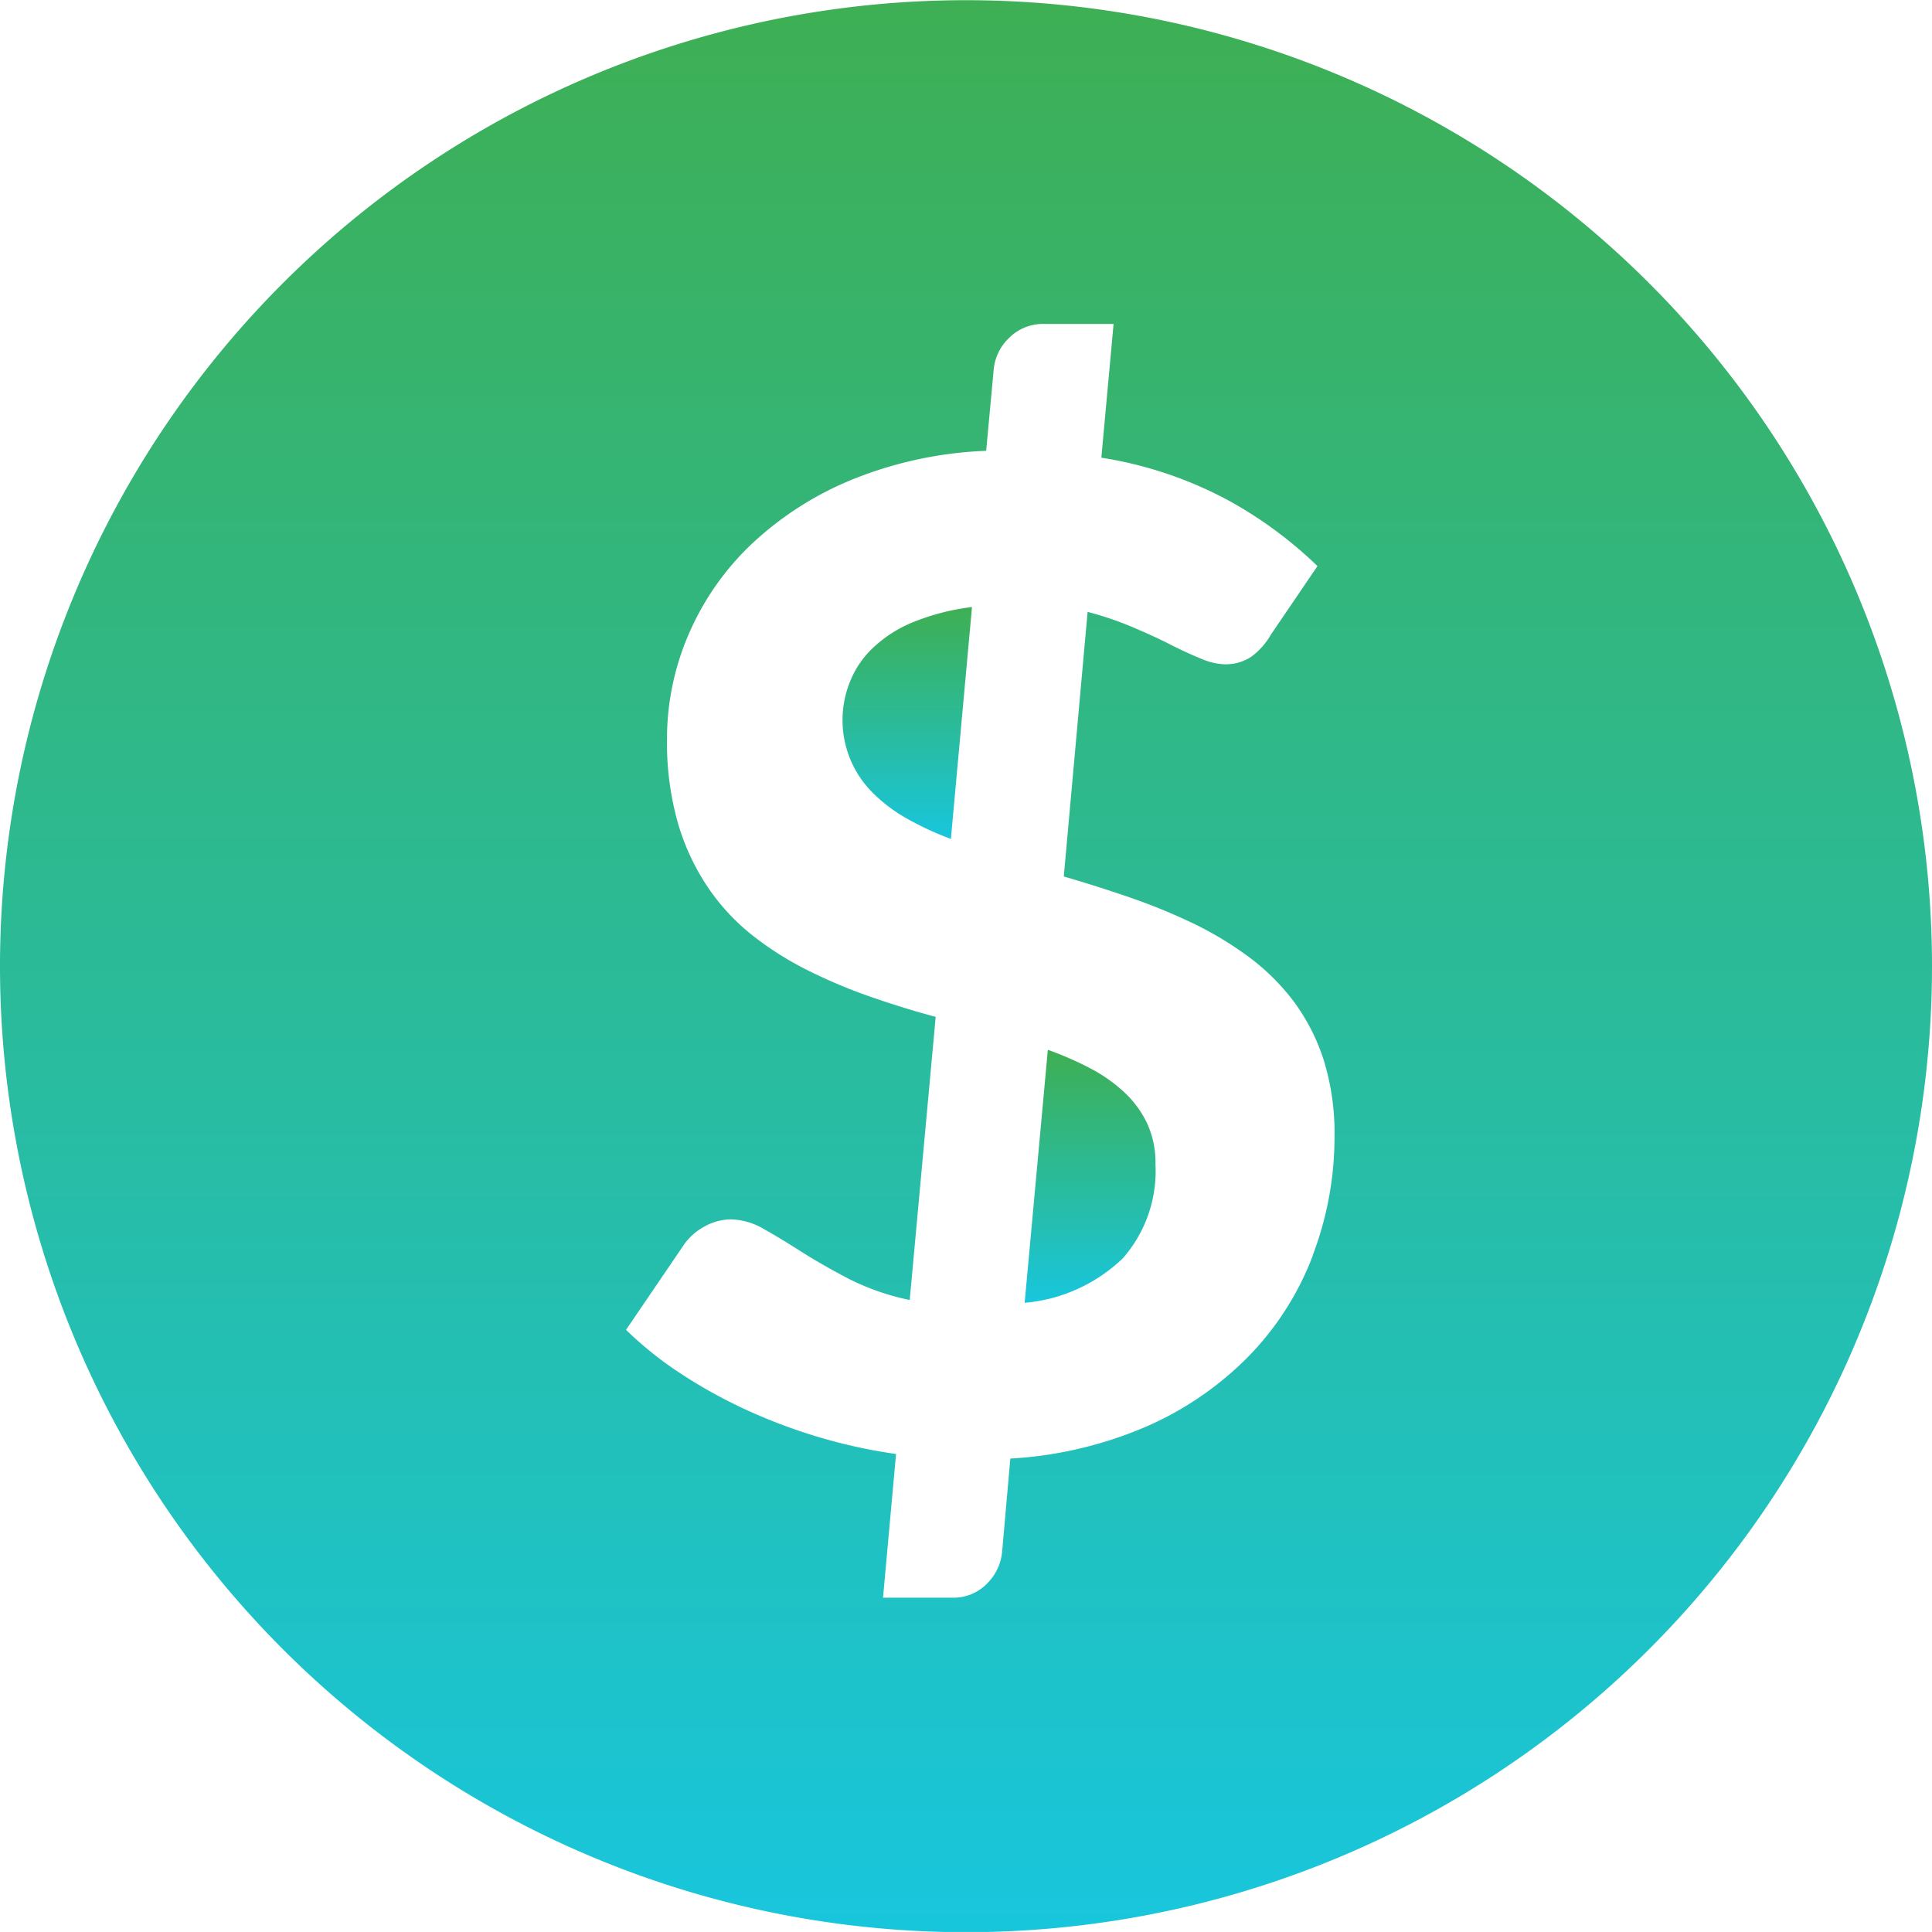 <svg xmlns="http://www.w3.org/2000/svg" xmlns:xlink="http://www.w3.org/1999/xlink" width="39" height="38.999" viewBox="0 0 39 38.999">
  <defs>
    <linearGradient id="linear-gradient" x1="0.5" x2="0.5" y2="1" gradientUnits="objectBoundingBox">
      <stop offset="0" stop-color="#3eaf53"/>
      <stop offset="1" stop-color="#18c6dd"/>
    </linearGradient>
  </defs>
  <g id="Group_475" data-name="Group 475" transform="translate(-221.189 -101.696)">
    <path id="Path_1344" data-name="Path 1344" d="M235.5,115.154a3.092,3.092,0,0,0-.688-.49,6.59,6.59,0,0,0-.867-.379l-.468,5.107a3.267,3.267,0,0,0,1.983-.9,2.671,2.671,0,0,0,.658-1.894,1.9,1.9,0,0,0-.165-.82A2.039,2.039,0,0,0,235.5,115.154Z" transform="translate(8.396 8.603)" fill="url(#linear-gradient)"/>
    <path id="Path_1345" data-name="Path 1345" d="M231.9,109.8a1.9,1.9,0,0,0-.456.667,2.069,2.069,0,0,0,.461,2.264,3.145,3.145,0,0,0,.69.517,6.088,6.088,0,0,0,.88.407l.426-4.681a4.613,4.613,0,0,0-1.2.31A2.581,2.581,0,0,0,231.9,109.8Z" transform="translate(6.909 4.976)" fill="url(#linear-gradient)"/>
    <path id="Path_1346" data-name="Path 1346" d="M240.689,101.7a19.5,19.5,0,1,0,19.5,19.5A19.5,19.5,0,0,0,240.689,101.7Zm7,25.343a5.913,5.913,0,0,1-1.274,2.01,6.586,6.586,0,0,1-2.05,1.424,8.054,8.054,0,0,1-2.781.662l-.165,1.872a1.034,1.034,0,0,1-.3.646.941.941,0,0,1-.715.29h-1.39l.263-2.9a10.7,10.7,0,0,1-1.55-.338,11.048,11.048,0,0,1-1.466-.55,10.071,10.071,0,0,1-1.321-.729,7.378,7.378,0,0,1-1.114-.889l1.17-1.72a1.2,1.2,0,0,1,.412-.365,1.1,1.1,0,0,1,.537-.145,1.364,1.364,0,0,1,.662.194c.229.128.483.283.763.461s.6.36.951.544a4.923,4.923,0,0,0,1.232.428l.524-5.715c-.441-.118-.879-.254-1.316-.406a10.684,10.684,0,0,1-1.259-.53,6.458,6.458,0,0,1-1.123-.709,4.309,4.309,0,0,1-.9-.97,4.631,4.631,0,0,1-.606-1.3,5.961,5.961,0,0,1-.22-1.7,5.323,5.323,0,0,1,.428-2.086,5.513,5.513,0,0,1,1.246-1.811,6.609,6.609,0,0,1,2.017-1.315,8.018,8.018,0,0,1,2.752-.6l.152-1.638a1.006,1.006,0,0,1,.31-.64.967.967,0,0,1,.71-.283h1.4l-.247,2.7a8.021,8.021,0,0,1,2.547.853,8.4,8.4,0,0,1,1.816,1.335l-.936,1.377a1.441,1.441,0,0,1-.412.461.941.941,0,0,1-.525.145,1.316,1.316,0,0,1-.487-.118c-.189-.077-.4-.173-.628-.29s-.483-.231-.763-.35a6.566,6.566,0,0,0-.889-.3l-.481,5.341c.441.128.88.268,1.321.419a11.954,11.954,0,0,1,1.268.517,6.993,6.993,0,0,1,1.128.675,4.507,4.507,0,0,1,.916.9,4.07,4.07,0,0,1,.613,1.192,4.968,4.968,0,0,1,.219,1.54A6.707,6.707,0,0,1,247.687,127.039Z" transform="translate(0)" fill="url(#linear-gradient)"/>
  </g>
</svg>
